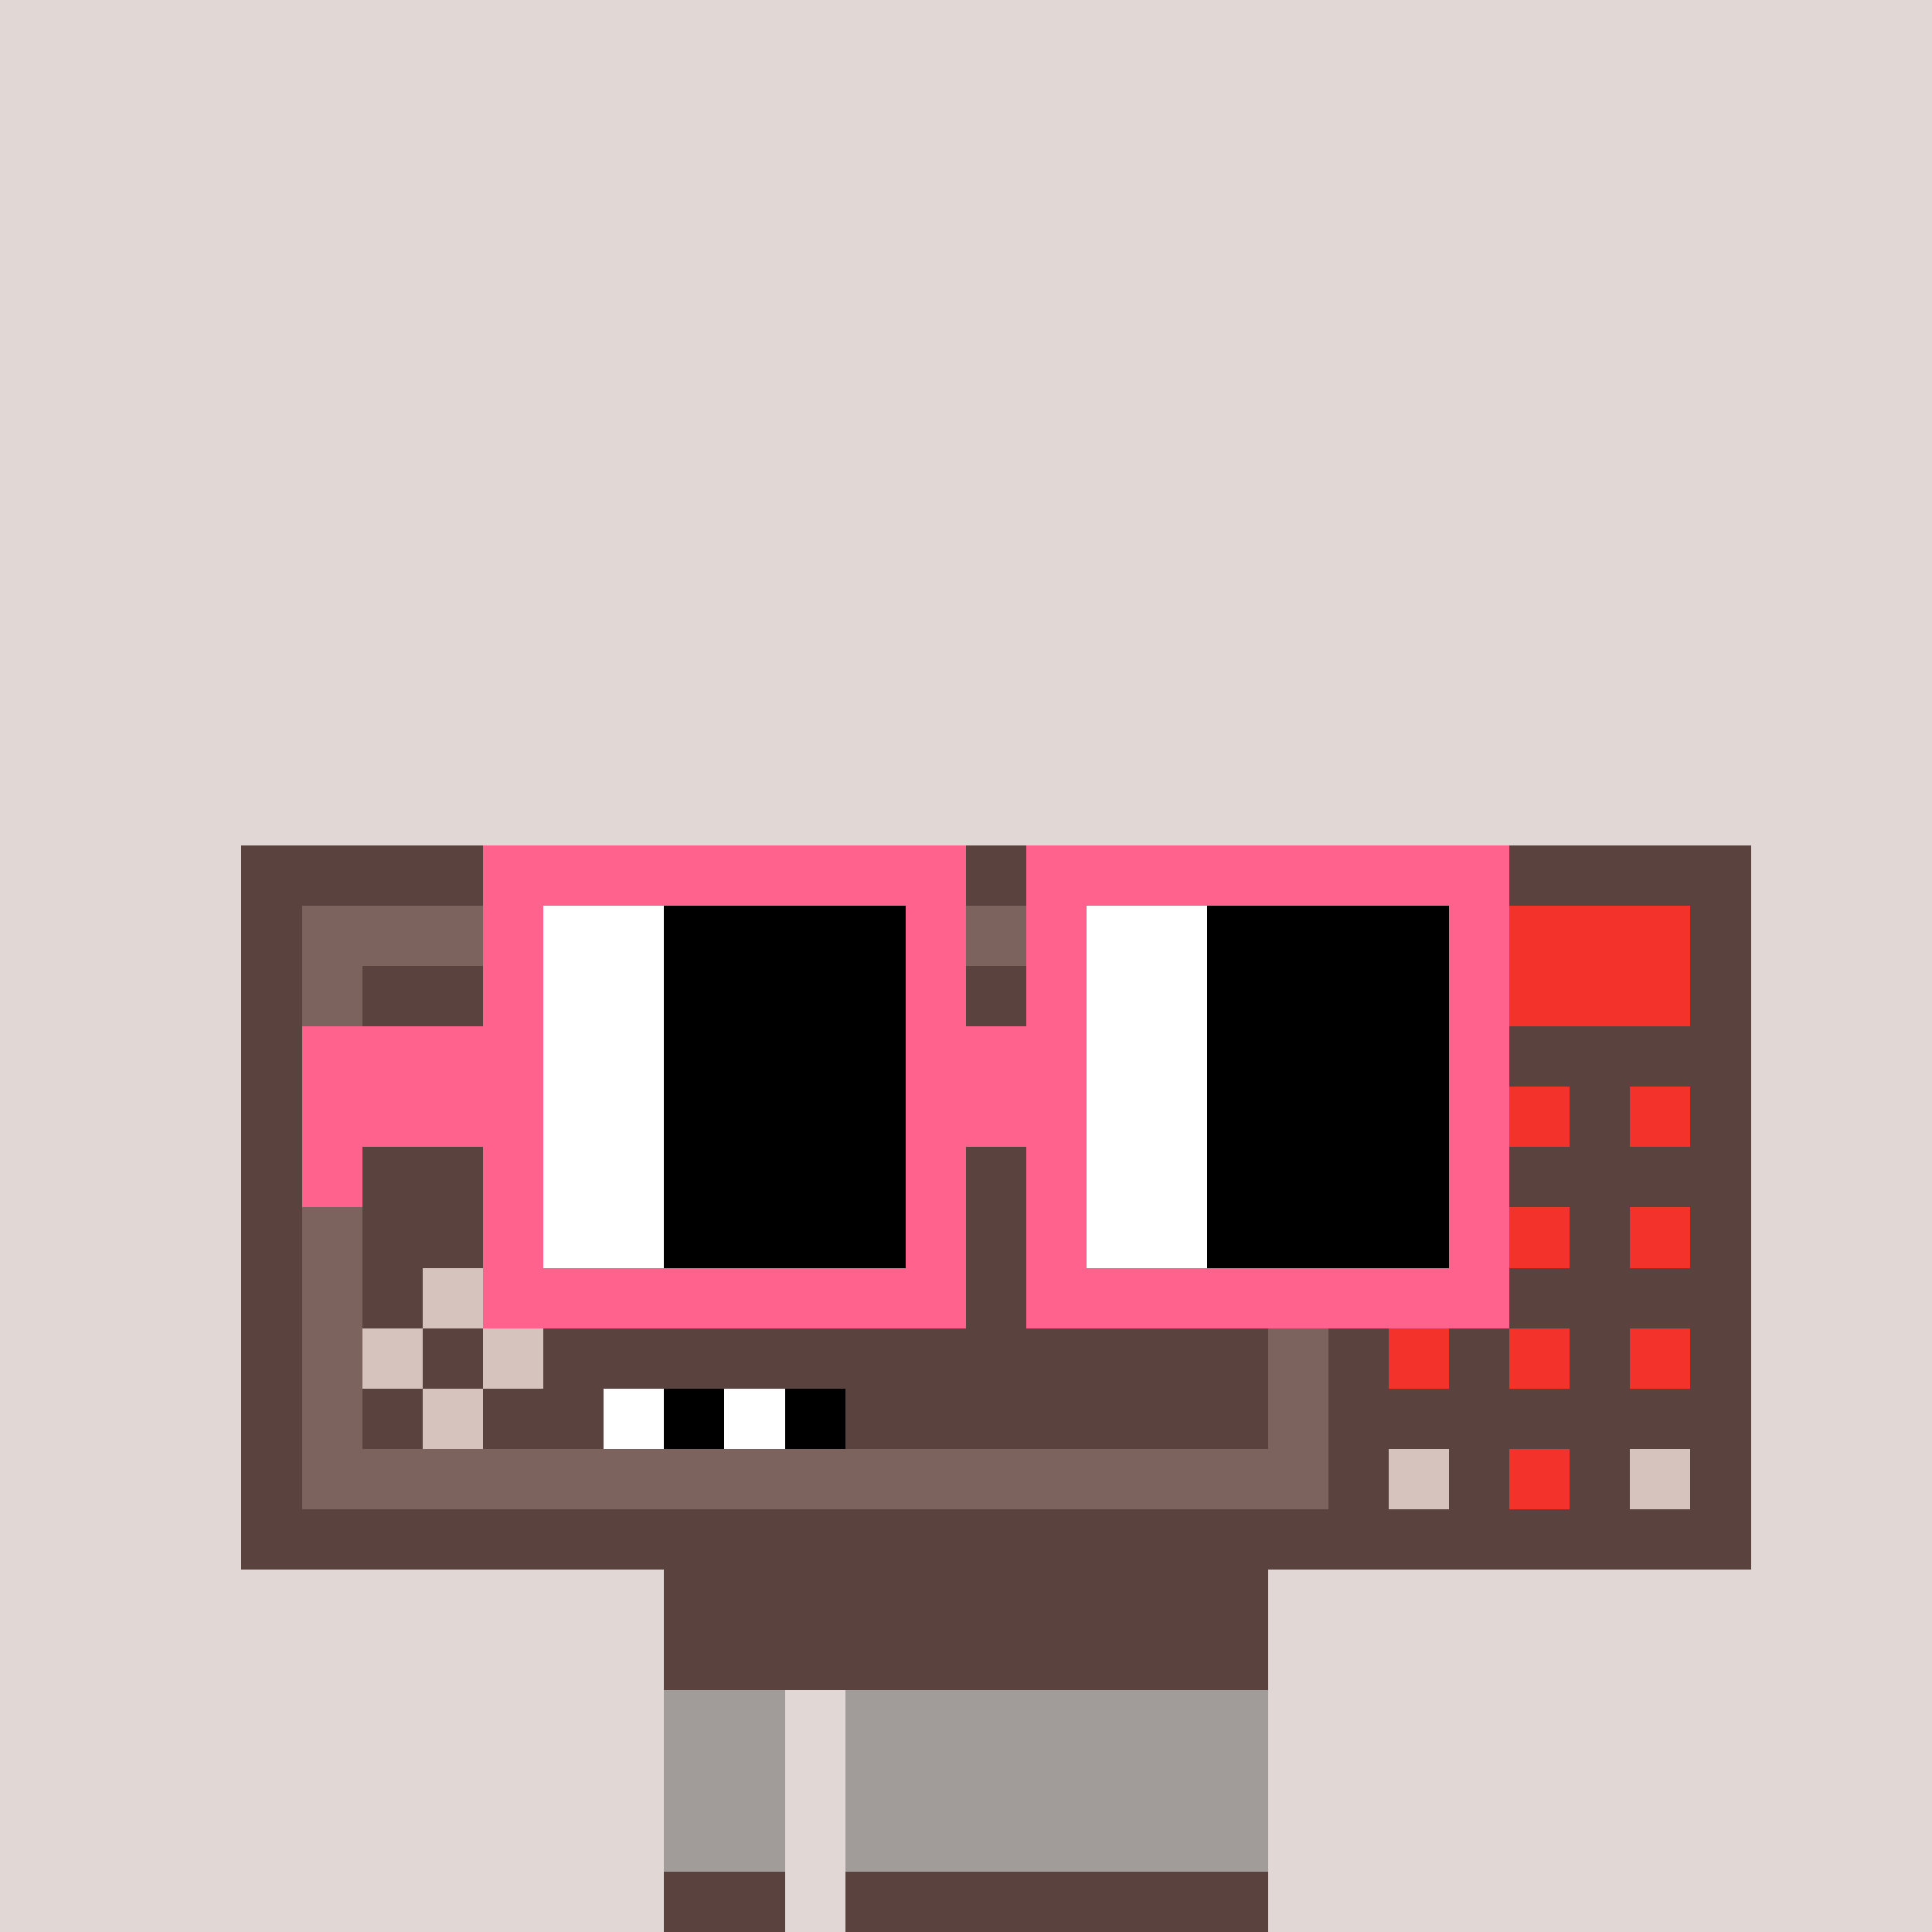 <svg width="320" height="320" viewBox="0 0 320 320" xmlns="http://www.w3.org/2000/svg" shape-rendering="crispEdges"><rect width="100%" height="100%" fill="#e1d7d5" /><rect width="100" height="10" x="110" y="260" fill="#5a423f" /><rect width="100" height="10" x="110" y="270" fill="#5a423f" /><rect width="20" height="10" x="110" y="280" fill="#5a423f" /><rect width="70" height="10" x="140" y="280" fill="#5a423f" /><rect width="20" height="10" x="110" y="290" fill="#5a423f" /><rect width="70" height="10" x="140" y="290" fill="#5a423f" /><rect width="20" height="10" x="110" y="300" fill="#5a423f" /><rect width="70" height="10" x="140" y="300" fill="#5a423f" /><rect width="20" height="10" x="110" y="310" fill="#5a423f" /><rect width="70" height="10" x="140" y="310" fill="#5a423f" /><rect width="20" height="10" x="110" y="280" fill="#a19c9a" /><rect width="70" height="10" x="140" y="280" fill="#a19c9a" /><rect width="20" height="10" x="110" y="290" fill="#a19c9a" /><rect width="70" height="10" x="140" y="290" fill="#a19c9a" /><rect width="20" height="10" x="110" y="300" fill="#a19c9a" /><rect width="70" height="10" x="140" y="300" fill="#a19c9a" /><rect width="250" height="10" x="40" y="140" fill="#5a423f" /><rect width="10" height="10" x="40" y="150" fill="#5a423f" /><rect width="170" height="10" x="50" y="150" fill="#7d635e" /><rect width="10" height="10" x="220" y="150" fill="#5a423f" /><rect width="50" height="10" x="230" y="150" fill="#f3322c" /><rect width="10" height="10" x="280" y="150" fill="#5a423f" /><rect width="10" height="10" x="40" y="160" fill="#5a423f" /><rect width="10" height="10" x="50" y="160" fill="#7d635e" /><rect width="150" height="10" x="60" y="160" fill="#5a423f" /><rect width="10" height="10" x="210" y="160" fill="#7d635e" /><rect width="10" height="10" x="220" y="160" fill="#5a423f" /><rect width="50" height="10" x="230" y="160" fill="#f3322c" /><rect width="10" height="10" x="280" y="160" fill="#5a423f" /><rect width="10" height="10" x="40" y="170" fill="#5a423f" /><rect width="10" height="10" x="50" y="170" fill="#7d635e" /><rect width="150" height="10" x="60" y="170" fill="#5a423f" /><rect width="10" height="10" x="210" y="170" fill="#7d635e" /><rect width="70" height="10" x="220" y="170" fill="#5a423f" /><rect width="10" height="10" x="40" y="180" fill="#5a423f" /><rect width="10" height="10" x="50" y="180" fill="#7d635e" /><rect width="150" height="10" x="60" y="180" fill="#5a423f" /><rect width="10" height="10" x="210" y="180" fill="#7d635e" /><rect width="10" height="10" x="220" y="180" fill="#5a423f" /><rect width="10" height="10" x="230" y="180" fill="#f3322c" /><rect width="10" height="10" x="240" y="180" fill="#5a423f" /><rect width="10" height="10" x="250" y="180" fill="#f3322c" /><rect width="10" height="10" x="260" y="180" fill="#5a423f" /><rect width="10" height="10" x="270" y="180" fill="#f3322c" /><rect width="10" height="10" x="280" y="180" fill="#5a423f" /><rect width="10" height="10" x="40" y="190" fill="#5a423f" /><rect width="10" height="10" x="50" y="190" fill="#7d635e" /><rect width="150" height="10" x="60" y="190" fill="#5a423f" /><rect width="10" height="10" x="210" y="190" fill="#7d635e" /><rect width="70" height="10" x="220" y="190" fill="#5a423f" /><rect width="10" height="10" x="40" y="200" fill="#5a423f" /><rect width="10" height="10" x="50" y="200" fill="#7d635e" /><rect width="150" height="10" x="60" y="200" fill="#5a423f" /><rect width="10" height="10" x="210" y="200" fill="#7d635e" /><rect width="10" height="10" x="220" y="200" fill="#5a423f" /><rect width="10" height="10" x="230" y="200" fill="#f3322c" /><rect width="10" height="10" x="240" y="200" fill="#5a423f" /><rect width="10" height="10" x="250" y="200" fill="#f3322c" /><rect width="10" height="10" x="260" y="200" fill="#5a423f" /><rect width="10" height="10" x="270" y="200" fill="#f3322c" /><rect width="10" height="10" x="280" y="200" fill="#5a423f" /><rect width="10" height="10" x="40" y="210" fill="#5a423f" /><rect width="10" height="10" x="50" y="210" fill="#7d635e" /><rect width="10" height="10" x="60" y="210" fill="#5a423f" /><rect width="10" height="10" x="70" y="210" fill="#d6c3be" /><rect width="130" height="10" x="80" y="210" fill="#5a423f" /><rect width="10" height="10" x="210" y="210" fill="#7d635e" /><rect width="70" height="10" x="220" y="210" fill="#5a423f" /><rect width="10" height="10" x="40" y="220" fill="#5a423f" /><rect width="10" height="10" x="50" y="220" fill="#7d635e" /><rect width="10" height="10" x="60" y="220" fill="#d6c3be" /><rect width="10" height="10" x="70" y="220" fill="#5a423f" /><rect width="10" height="10" x="80" y="220" fill="#d6c3be" /><rect width="120" height="10" x="90" y="220" fill="#5a423f" /><rect width="10" height="10" x="210" y="220" fill="#7d635e" /><rect width="10" height="10" x="220" y="220" fill="#5a423f" /><rect width="10" height="10" x="230" y="220" fill="#f3322c" /><rect width="10" height="10" x="240" y="220" fill="#5a423f" /><rect width="10" height="10" x="250" y="220" fill="#f3322c" /><rect width="10" height="10" x="260" y="220" fill="#5a423f" /><rect width="10" height="10" x="270" y="220" fill="#f3322c" /><rect width="10" height="10" x="280" y="220" fill="#5a423f" /><rect width="10" height="10" x="40" y="230" fill="#5a423f" /><rect width="10" height="10" x="50" y="230" fill="#7d635e" /><rect width="10" height="10" x="60" y="230" fill="#5a423f" /><rect width="10" height="10" x="70" y="230" fill="#d6c3be" /><rect width="20" height="10" x="80" y="230" fill="#5a423f" /><rect width="10" height="10" x="100" y="230" fill="#ffffff" /><rect width="10" height="10" x="110" y="230" fill="#000000" /><rect width="10" height="10" x="120" y="230" fill="#ffffff" /><rect width="10" height="10" x="130" y="230" fill="#000000" /><rect width="70" height="10" x="140" y="230" fill="#5a423f" /><rect width="10" height="10" x="210" y="230" fill="#7d635e" /><rect width="70" height="10" x="220" y="230" fill="#5a423f" /><rect width="10" height="10" x="40" y="240" fill="#5a423f" /><rect width="170" height="10" x="50" y="240" fill="#7d635e" /><rect width="10" height="10" x="220" y="240" fill="#5a423f" /><rect width="10" height="10" x="230" y="240" fill="#d6c3be" /><rect width="10" height="10" x="240" y="240" fill="#5a423f" /><rect width="10" height="10" x="250" y="240" fill="#f3322c" /><rect width="10" height="10" x="260" y="240" fill="#5a423f" /><rect width="10" height="10" x="270" y="240" fill="#d6c3be" /><rect width="10" height="10" x="280" y="240" fill="#5a423f" /><rect width="250" height="10" x="40" y="250" fill="#5a423f" /><rect width="80" height="10" x="80" y="140" fill="#ff638d" /><rect width="80" height="10" x="170" y="140" fill="#ff638d" /><rect width="10" height="10" x="80" y="150" fill="#ff638d" /><rect width="20" height="10" x="90" y="150" fill="#ffffff" /><rect width="40" height="10" x="110" y="150" fill="#000000" /><rect width="10" height="10" x="150" y="150" fill="#ff638d" /><rect width="10" height="10" x="170" y="150" fill="#ff638d" /><rect width="20" height="10" x="180" y="150" fill="#ffffff" /><rect width="40" height="10" x="200" y="150" fill="#000000" /><rect width="10" height="10" x="240" y="150" fill="#ff638d" /><rect width="10" height="10" x="80" y="160" fill="#ff638d" /><rect width="20" height="10" x="90" y="160" fill="#ffffff" /><rect width="40" height="10" x="110" y="160" fill="#000000" /><rect width="10" height="10" x="150" y="160" fill="#ff638d" /><rect width="10" height="10" x="170" y="160" fill="#ff638d" /><rect width="20" height="10" x="180" y="160" fill="#ffffff" /><rect width="40" height="10" x="200" y="160" fill="#000000" /><rect width="10" height="10" x="240" y="160" fill="#ff638d" /><rect width="40" height="10" x="50" y="170" fill="#ff638d" /><rect width="20" height="10" x="90" y="170" fill="#ffffff" /><rect width="40" height="10" x="110" y="170" fill="#000000" /><rect width="30" height="10" x="150" y="170" fill="#ff638d" /><rect width="20" height="10" x="180" y="170" fill="#ffffff" /><rect width="40" height="10" x="200" y="170" fill="#000000" /><rect width="10" height="10" x="240" y="170" fill="#ff638d" /><rect width="40" height="10" x="50" y="180" fill="#ff638d" /><rect width="20" height="10" x="90" y="180" fill="#ffffff" /><rect width="40" height="10" x="110" y="180" fill="#000000" /><rect width="30" height="10" x="150" y="180" fill="#ff638d" /><rect width="20" height="10" x="180" y="180" fill="#ffffff" /><rect width="40" height="10" x="200" y="180" fill="#000000" /><rect width="10" height="10" x="240" y="180" fill="#ff638d" /><rect width="10" height="10" x="50" y="190" fill="#ff638d" /><rect width="10" height="10" x="80" y="190" fill="#ff638d" /><rect width="20" height="10" x="90" y="190" fill="#ffffff" /><rect width="40" height="10" x="110" y="190" fill="#000000" /><rect width="10" height="10" x="150" y="190" fill="#ff638d" /><rect width="10" height="10" x="170" y="190" fill="#ff638d" /><rect width="20" height="10" x="180" y="190" fill="#ffffff" /><rect width="40" height="10" x="200" y="190" fill="#000000" /><rect width="10" height="10" x="240" y="190" fill="#ff638d" /><rect width="10" height="10" x="80" y="200" fill="#ff638d" /><rect width="20" height="10" x="90" y="200" fill="#ffffff" /><rect width="40" height="10" x="110" y="200" fill="#000000" /><rect width="10" height="10" x="150" y="200" fill="#ff638d" /><rect width="10" height="10" x="170" y="200" fill="#ff638d" /><rect width="20" height="10" x="180" y="200" fill="#ffffff" /><rect width="40" height="10" x="200" y="200" fill="#000000" /><rect width="10" height="10" x="240" y="200" fill="#ff638d" /><rect width="80" height="10" x="80" y="210" fill="#ff638d" /><rect width="80" height="10" x="170" y="210" fill="#ff638d" /></svg>